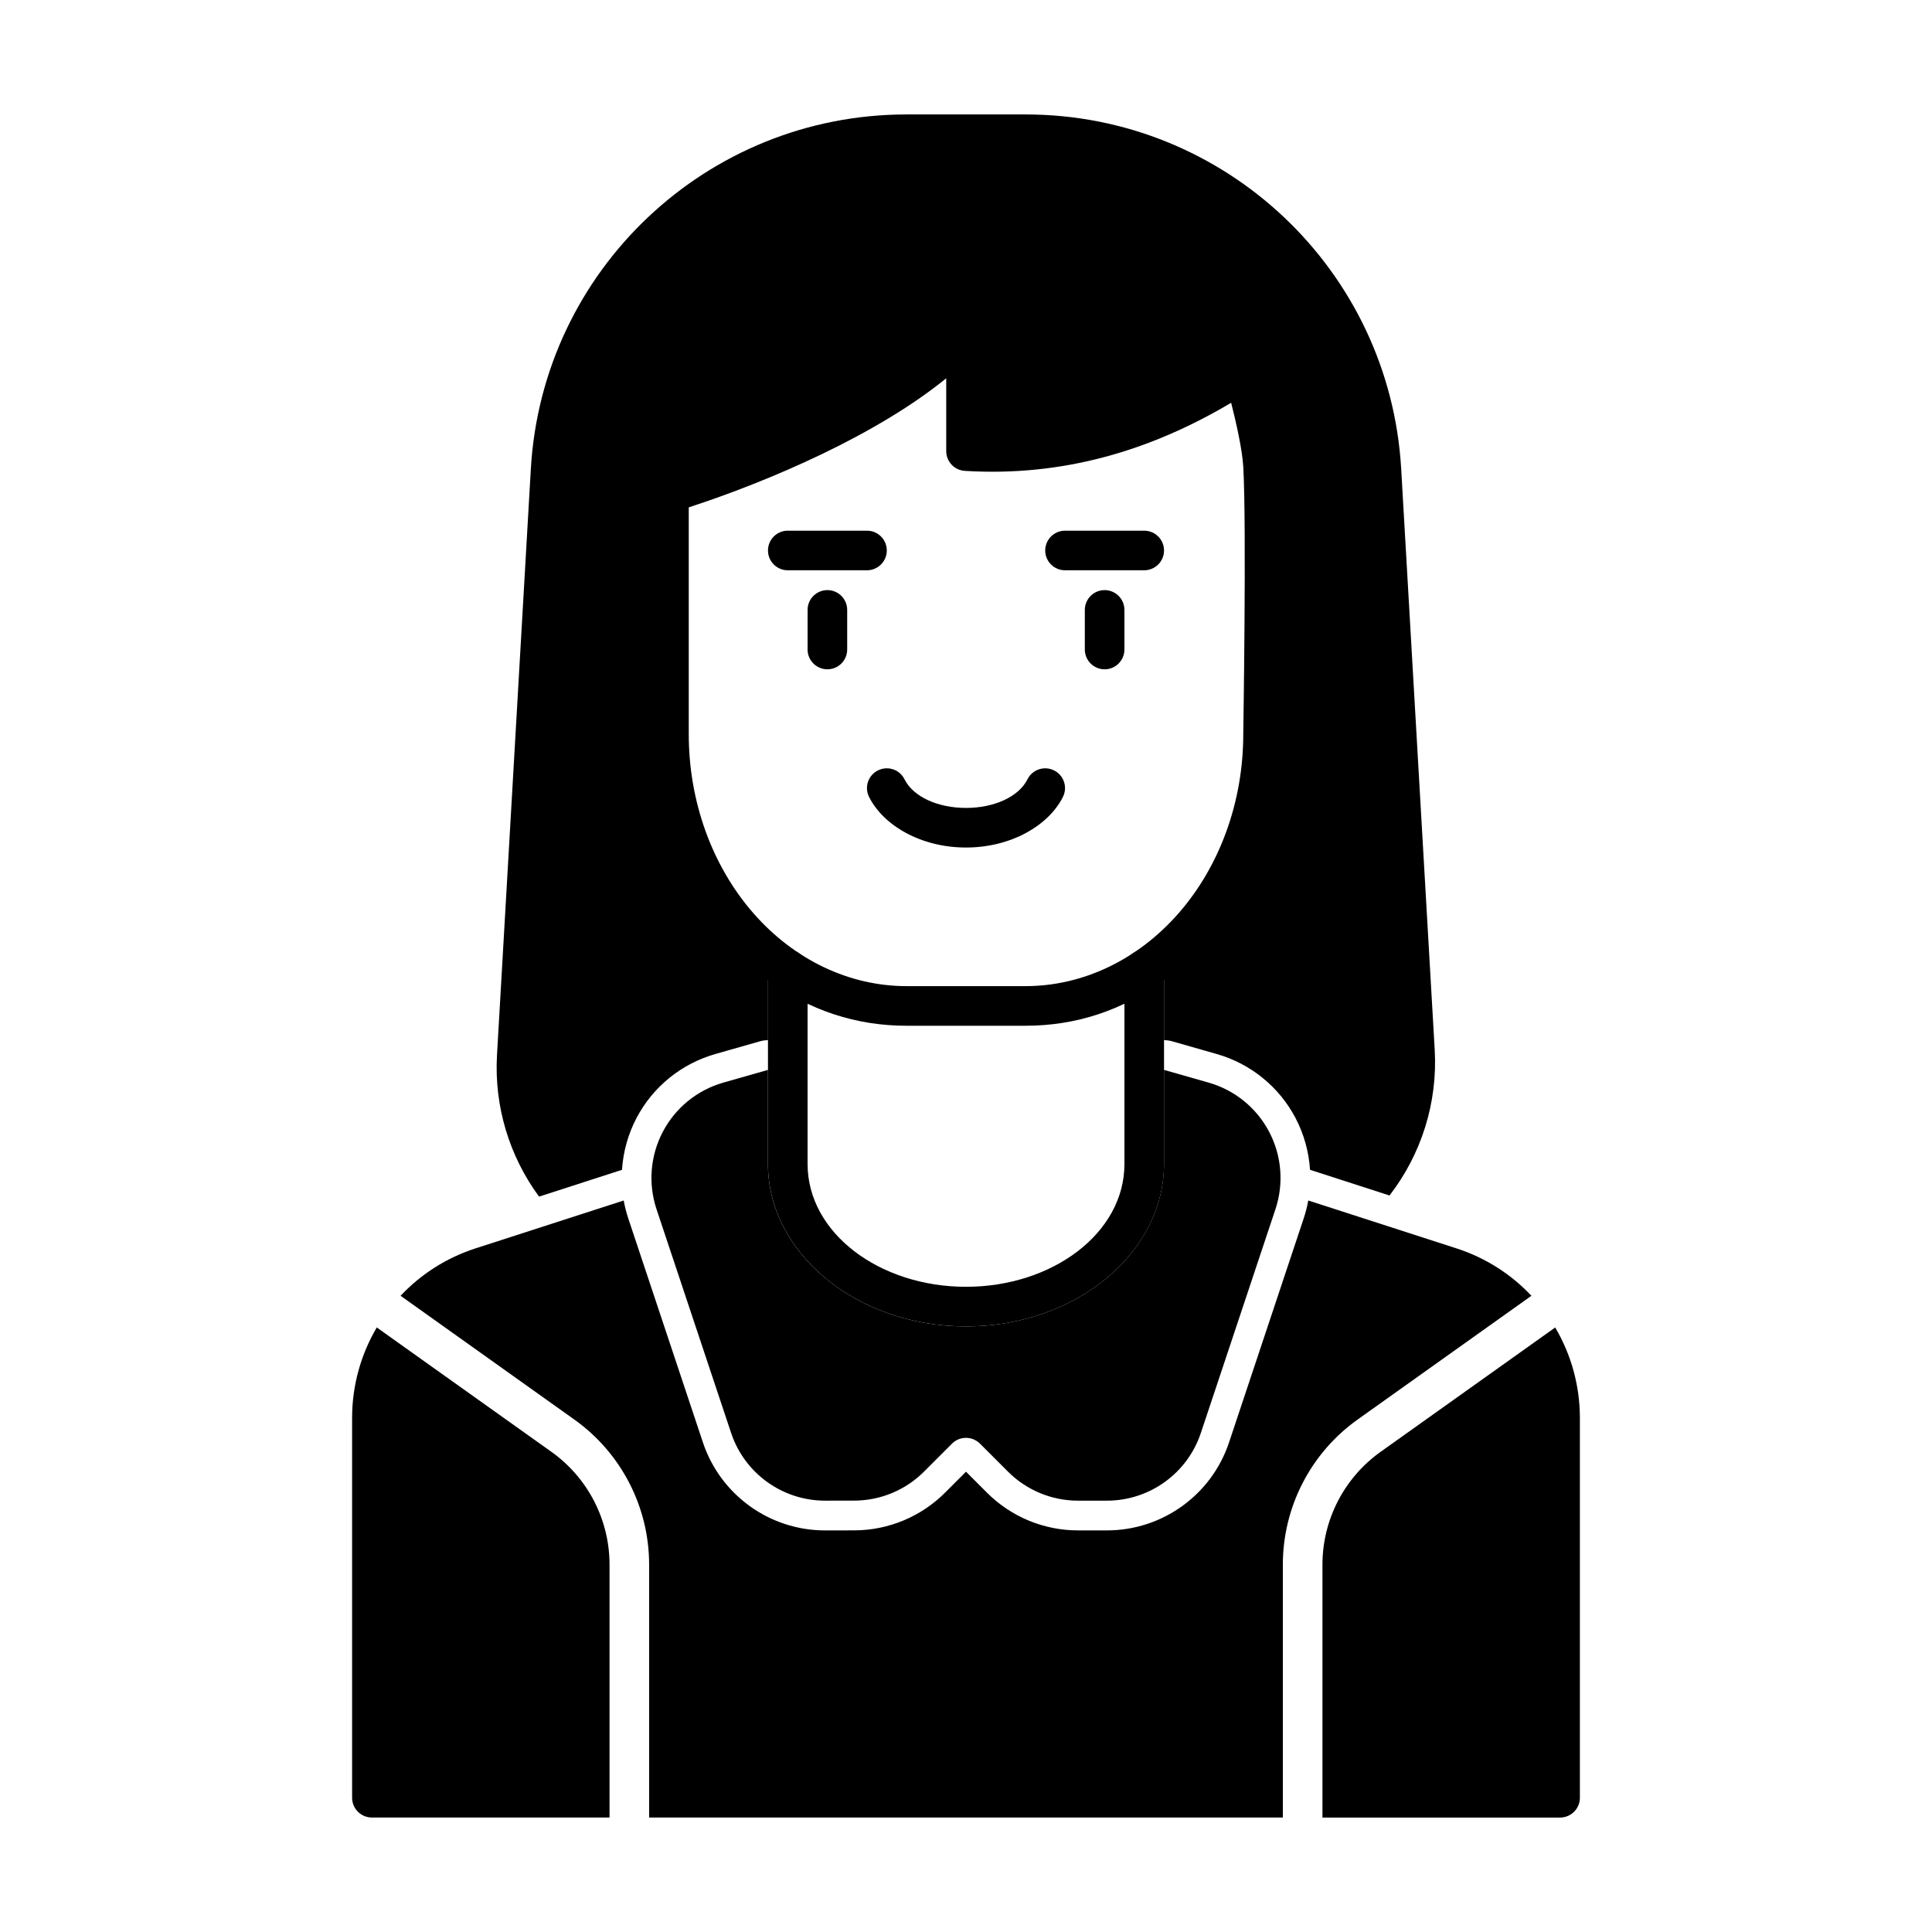 <?xml version="1.0" encoding="UTF-8"?>
<!-- Uploaded to: SVG Repo, www.svgrepo.com, Generator: SVG Repo Mixer Tools -->
<svg fill="#000000" width="800px" height="800px" version="1.1" viewBox="144 144 512 512" xmlns="http://www.w3.org/2000/svg">
 <g fill-rule="evenodd">
  <path d="m347.52 400.94v51.535c0 23.395 23.227 43.035 52.48 43.035s52.48-19.637 52.48-43.035v-51.535c0-2.898-2.352-5.246-5.246-5.246-2.898 0-5.246 2.352-5.246 5.246v51.535c0 18.316-19.094 32.539-41.984 32.539s-41.984-14.223-41.984-32.539v-51.535c0-2.898-2.352-5.246-5.246-5.246-2.898 0-5.246 2.352-5.246 5.246z"/>
  <path d="m347.52 427.53-11.852 3.379c-6.887 1.973-12.66 6.664-15.996 12.992s-3.945 13.75-1.691 20.539c5.992 17.98 14.504 43.516 19.773 59.312 3.57 10.707 13.594 17.938 24.898 17.938l7.684-0.012c7.055 0 13.824-2.844 18.758-7.902l7.062-7.062c0.977-1.039 2.32-1.648 3.746-1.668 1.418-0.02 2.793 0.523 3.801 1.531l7.43 7.43c4.922 4.922 11.586 7.684 18.547 7.684h7.66c11.305 0 21.328-7.231 24.898-17.938 5.269-15.797 13.781-41.332 19.773-59.312 2.258-6.789 1.648-14.211-1.691-20.539-3.336-6.328-9.109-11.02-15.996-12.992l-11.852-3.379v24.949c0 23.395-23.227 43.035-52.48 43.035-29.254 0-52.48-19.637-52.48-43.035v-24.949z"/>
  <path d="m243.85 495.79c-4.188 7.094-6.539 15.336-6.539 23.984v100.64c0 2.898 2.352 5.246 5.246 5.246h62.977v-67.016c0-11.883-5.75-23.027-15.43-29.914l-46.258-32.945zm65.441-33.648-39.277 12.691c-7.758 2.508-14.527 6.894-19.859 12.562l46.035 32.789c12.449 8.859 19.836 23.195 19.836 38.477v67.008h167.94v-67.008c0-15.281 7.391-29.621 19.828-38.477l46.047-32.789c-5.332-5.668-12.102-10.055-19.859-12.562l-39.277-12.691c-0.293 1.617-0.703 3.223-1.227 4.797-5.992 17.988-14.504 43.516-19.766 59.312-4.648 13.93-17.688 23.32-32.371 23.32h-7.66c-9.047 0-17.719-3.59-24.121-9.992l-5.562-5.562-5.269 5.269c-6.422 6.57-15.219 10.277-24.395 10.277l-7.684 0.012c-14.684 0-27.719-9.395-32.371-23.32-5.258-15.797-13.77-41.324-19.766-59.312-0.523-1.574-0.934-3.18-1.227-4.797zm246.86 33.648-46.258 32.945c-9.676 6.887-15.43 18.031-15.43 29.926v67.008h62.977c2.898 0 5.246-2.352 5.246-5.246v-100.64c0-8.648-2.352-16.887-6.539-23.984z"/>
  <path d="m431.49 305.63v10.496c0 2.898 2.352 5.246 5.246 5.246 2.898 0 5.246-2.352 5.246-5.246v-10.496c0-2.898-2.352-5.246-5.246-5.246-2.898 0-5.246 2.352-5.246 5.246z"/>
  <path d="m358.02 305.63v10.496c0 2.898 2.352 5.246 5.246 5.246 2.898 0 5.246-2.352 5.246-5.246v-10.496c0-2.898-2.352-5.246-5.246-5.246-2.898 0-5.246 2.352-5.246 5.246z"/>
  <path d="m352.77 295.13h20.992c2.898 0 5.246-2.352 5.246-5.246 0-2.898-2.352-5.246-5.246-5.246h-20.992c-2.898 0-5.246 2.352-5.246 5.246 0 2.898 2.352 5.246 5.246 5.246z"/>
  <path d="m426.24 295.13h20.992c2.898 0 5.246-2.352 5.246-5.246 0-2.898-2.352-5.246-5.246-5.246h-20.992c-2.898 0-5.246 2.352-5.246 5.246 0 2.898 2.352 5.246 5.246 5.246z"/>
  <path d="m416.3 350.51c-2.34 4.68-8.879 7.598-16.301 7.598s-13.961-2.918-16.301-7.598c-1.289-2.594-4.449-3.641-7.043-2.34-2.594 1.289-3.641 4.449-2.34 7.031 3.777 7.547 13.73 13.402 25.684 13.402s21.906-5.856 25.684-13.402c1.301-2.582 0.25-5.742-2.34-7.031-2.594-1.301-5.75-0.25-7.043 2.34z"/>
  <path d="m347.52 403.69c11.012 8.125 23.426 12.145 36.734 12.145h31.488c13.309 0 25.727-4.019 36.734-12.145-0.168 0.125 0.168-0.125 0 0v15.965c0.723 0 1.449 0.094 2.164 0.305l11.852 3.379c8.941 2.562 16.457 8.66 20.805 16.887 2.266 4.312 3.57 9.016 3.871 13.781l21.066 6.812c8.398-10.863 12.793-24.539 11.977-38.656-2.121-36.801-5.816-100.79-8.879-153.86-3.035-52.754-46.707-93.973-99.543-93.973h-31.57c-52.836 0-96.512 41.219-99.543 93.973-3.106 53.75-6.856 118.71-8.965 155.26-0.789 13.613 3.273 26.859 11.148 37.555l21.98-7.106c0.305-4.766 1.605-9.469 3.871-13.781 4.344-8.23 11.859-14.328 20.805-16.887l11.852-3.379c0.715-0.211 1.438-0.305 2.164-0.305v-15.965zm-20.992-125.24v60.121c0 17.789 6.141 34.879 17.152 47.465 10.77 12.312 25.348 19.301 40.578 19.301h31.488c15.23 0 29.809-6.992 40.578-19.301 11.012-12.586 17.152-29.672 17.152-47.465v-0.082s0.883-54.746 0.012-70.66c-0.262-4.68-1.891-11.84-3.223-17.086-21.402 12.699-44.641 19.637-70.586 18.043-2.762-0.168-4.922-2.465-4.922-5.238v-19.301c-18.316 14.926-46.559 27.145-68.223 34.207z"/>
 </g>
</svg>